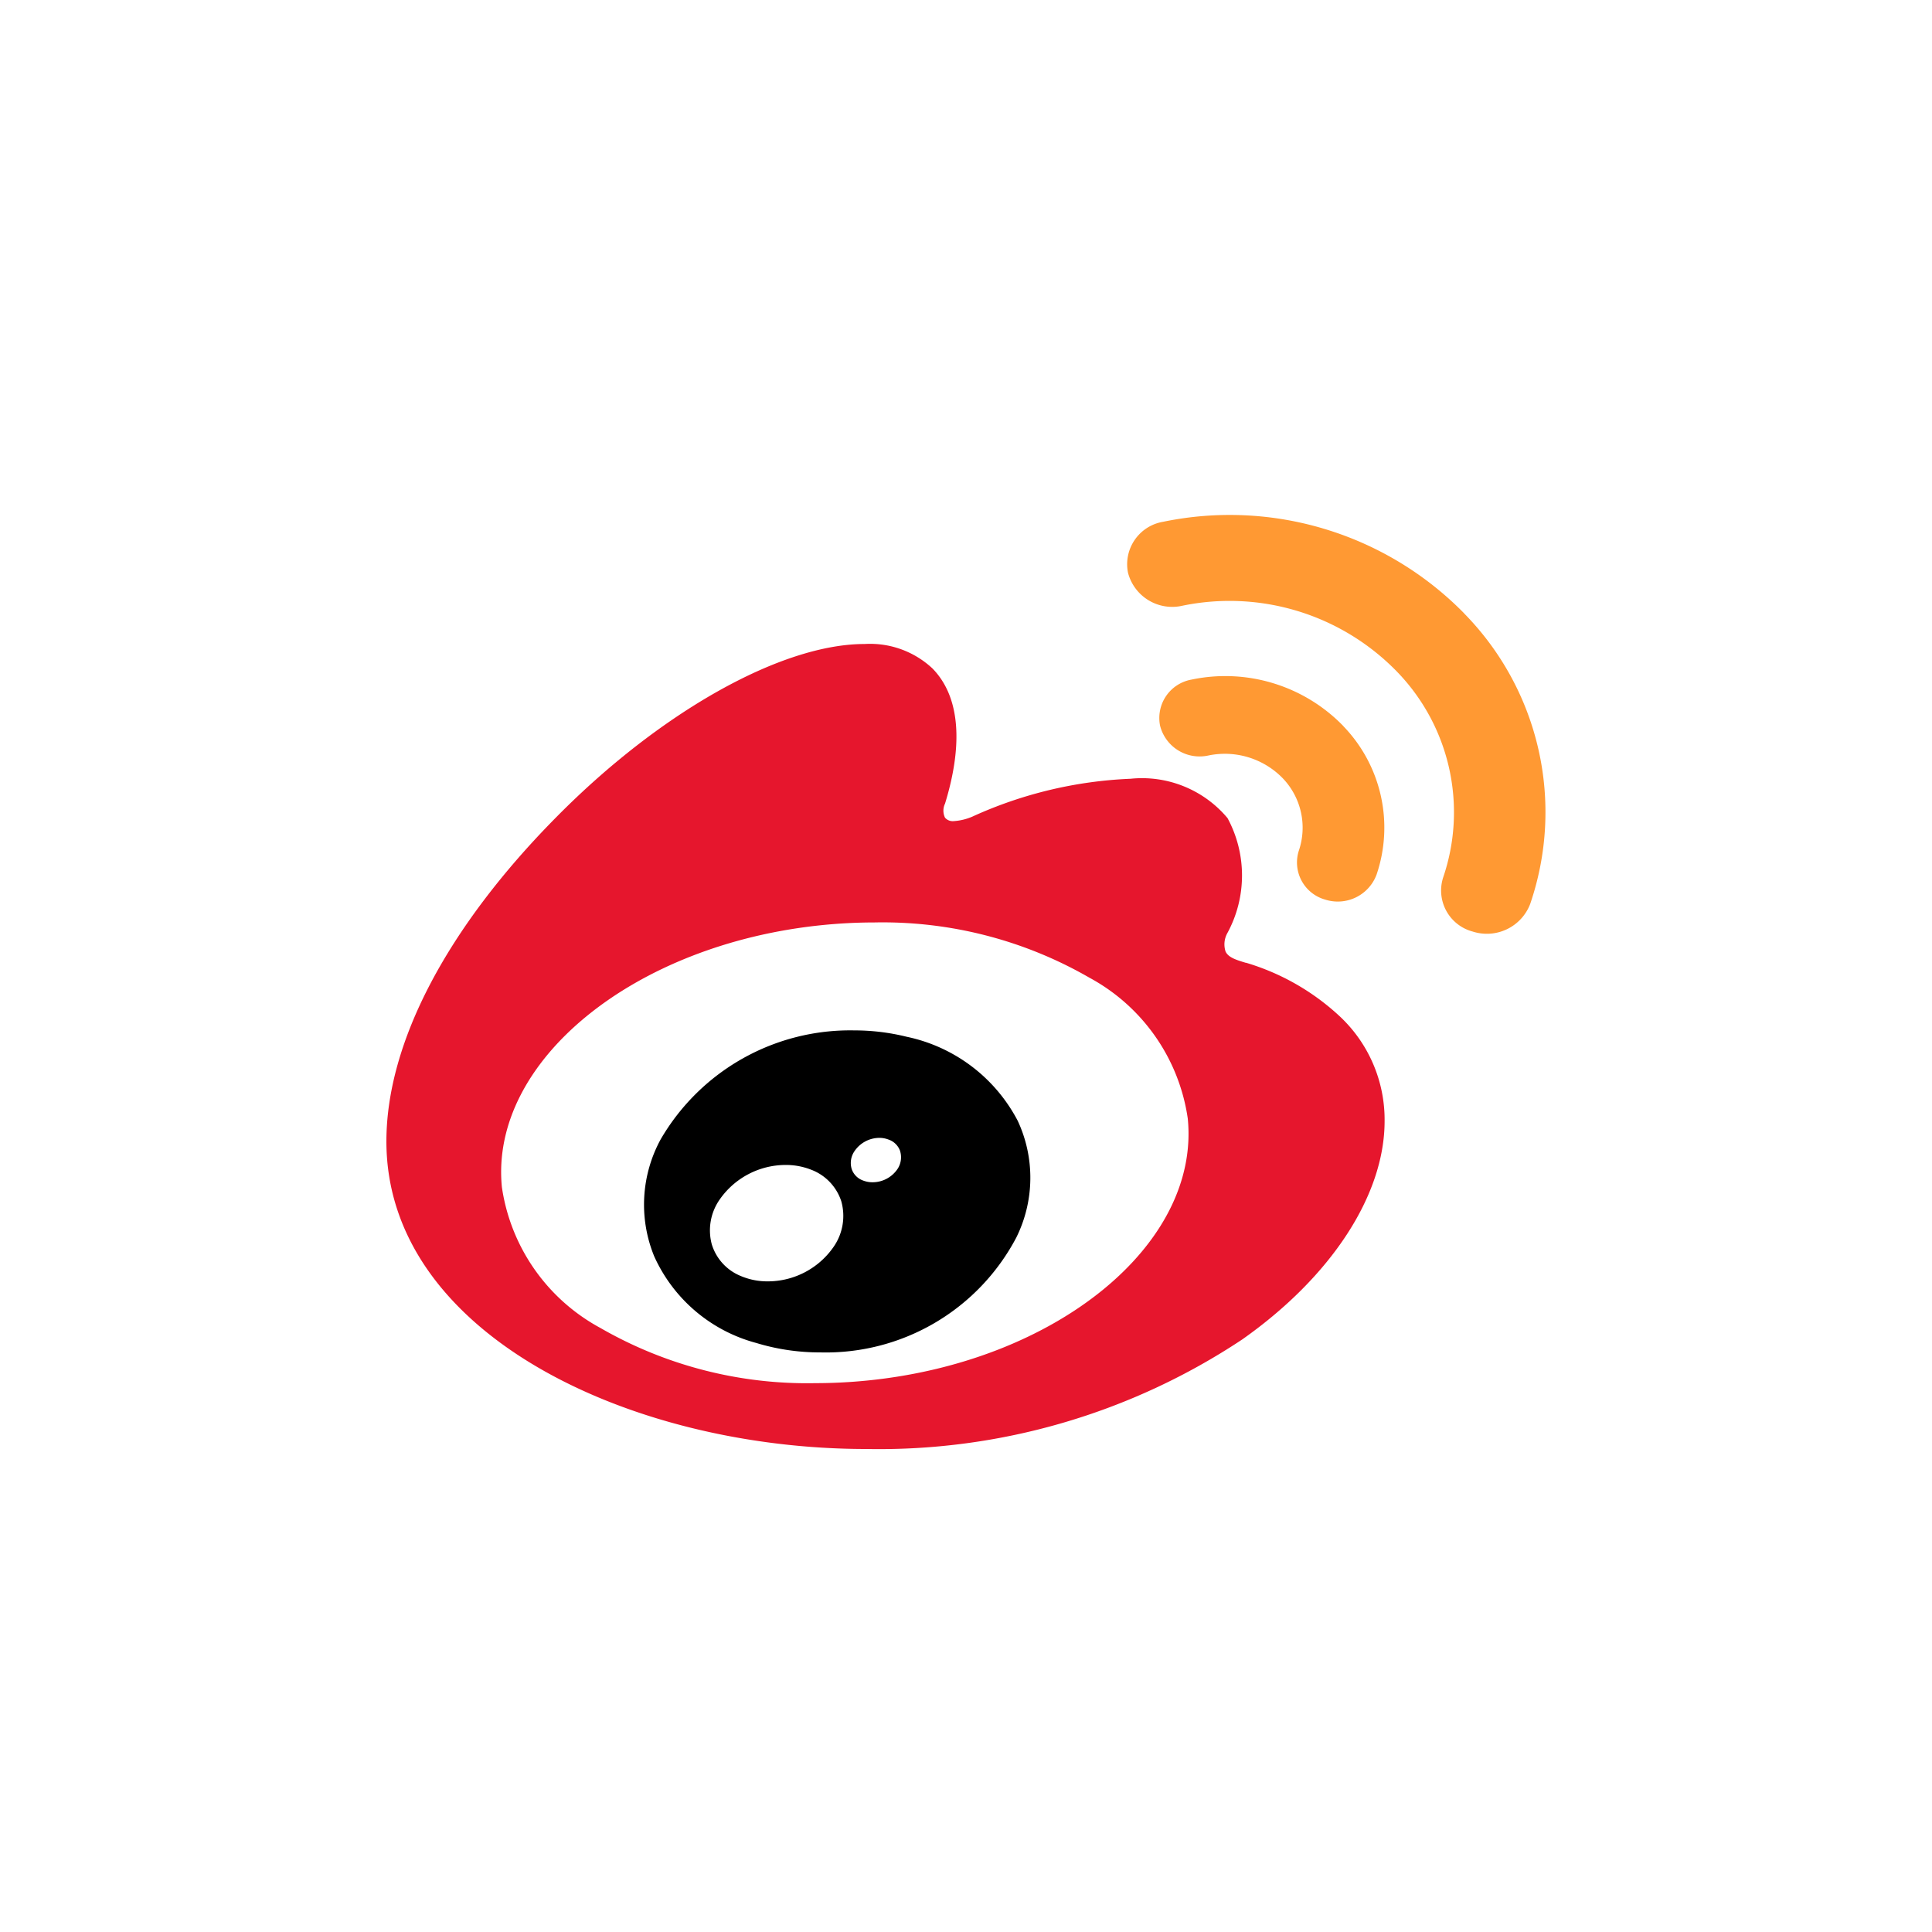 <svg xmlns="http://www.w3.org/2000/svg" width="48" height="48" viewBox="0 0 48 48">
  <g id="Group_5222" data-name="Group 5222" transform="translate(-3601 -3803)">
    <g id="Weibo" transform="translate(3601 3803)">
      <g id="Group_5213" data-name="Group 5213">
        <rect id="Rectangle_2158" data-name="Rectangle 2158" width="48" height="48" fill="#fff"/>
        <g id="Sina_Weibo" transform="translate(9.6 12.8)">
          <path id="Shape" d="M0,6c0,3.314,4.3,6,9.6,6s9.6-2.686,9.6-6S14.9,0,9.6,0,0,2.686,0,6" transform="translate(2.4 9.6)" fill="#fff"/>
          <path id="Shape-2" data-name="Shape" d="M11.925,20C6.063,20,0,17.141,0,12.357c0-2.443,1.5-5.309,4.236-8.07C6.812,1.683,9.812,0,11.881,0a2.269,2.269,0,0,1,1.684.606c.67.681.779,1.843.314,3.36a.4.4,0,0,0,0,.35A.255.255,0,0,0,14.1,4.4a1.393,1.393,0,0,0,.455-.11,10.488,10.488,0,0,1,3.934-.942,2.773,2.773,0,0,1,2.409.978,3,3,0,0,1-.008,2.863.574.574,0,0,0-.041.452c.071.148.259.206.5.279l.011,0a5.87,5.87,0,0,1,2.335,1.339A3.517,3.517,0,0,1,24.8,11.854c0,1.837-1.323,3.865-3.538,5.425A16.313,16.313,0,0,1,11.925,20Zm.2-13.082c-.426,0-.859.022-1.288.065-4.7.472-8.273,3.392-7.968,6.509a4.756,4.756,0,0,0,2.446,3.5,10.284,10.284,0,0,0,5.342,1.372c.426,0,.86-.022,1.29-.065,4.7-.468,8.273-3.387,7.963-6.508a4.748,4.748,0,0,0-2.443-3.5A10.281,10.281,0,0,0,12.123,6.918Z" transform="translate(0 3.2)" fill="#e6162d"/>
          <path id="Shape-3" data-name="Shape" d="M8.376,2.438A8.159,8.159,0,0,0,.9.163h0A1.07,1.07,0,0,0,.025,1.43a1.135,1.135,0,0,0,1.347.82A5.8,5.8,0,0,1,6.688,3.867,5.017,5.017,0,0,1,7.855,9h0a1.055,1.055,0,0,0,.733,1.344,1.152,1.152,0,0,0,1.429-.685v0a7.044,7.044,0,0,0-1.642-7.22" transform="translate(18.4 0)" fill="#f93"/>
          <path id="Shape-4" data-name="Shape" d="M4.579,1.243A4.084,4.084,0,0,0,.8.085.969.969,0,0,0,.022,1.231a1.013,1.013,0,0,0,1.2.739h0a2.007,2.007,0,0,1,1.847.565,1.774,1.774,0,0,1,.4,1.8h0a.958.958,0,0,0,.654,1.215,1.028,1.028,0,0,0,1.278-.622,3.63,3.63,0,0,0-.828-3.689" transform="translate(19.2 4)" fill="#f93"/>
          <path id="Shape-5" data-name="Shape" d="M4.379,8a5.4,5.4,0,0,1-1.592-.235A3.878,3.878,0,0,1,.254,5.614,3.389,3.389,0,0,1,.415,2.705,5.444,5.444,0,0,1,5.226,0a5.4,5.4,0,0,1,1.3.158A4.049,4.049,0,0,1,9.285,2.246a3.344,3.344,0,0,1-.035,2.9A5.348,5.348,0,0,1,4.379,8ZM3.514,3.343a2,2,0,0,0-1.624.845,1.336,1.336,0,0,0-.206,1.127A1.24,1.24,0,0,0,2.4,6.1a1.684,1.684,0,0,0,.672.135A1.988,1.988,0,0,0,4.709,5.38,1.346,1.346,0,0,0,4.9,4.24a1.254,1.254,0,0,0-.745-.778A1.715,1.715,0,0,0,3.514,3.343ZM5.846,2.67a.751.751,0,0,0-.624.342.516.516,0,0,0-.061.435.461.461,0,0,0,.283.283.636.636,0,0,0,.235.043.749.749,0,0,0,.63-.346.527.527,0,0,0,.049-.444.463.463,0,0,0-.292-.274A.623.623,0,0,0,5.846,2.67Z" transform="translate(6.4 12.8)"/>
        </g>
      </g>
    </g>
  </g>
</svg>
